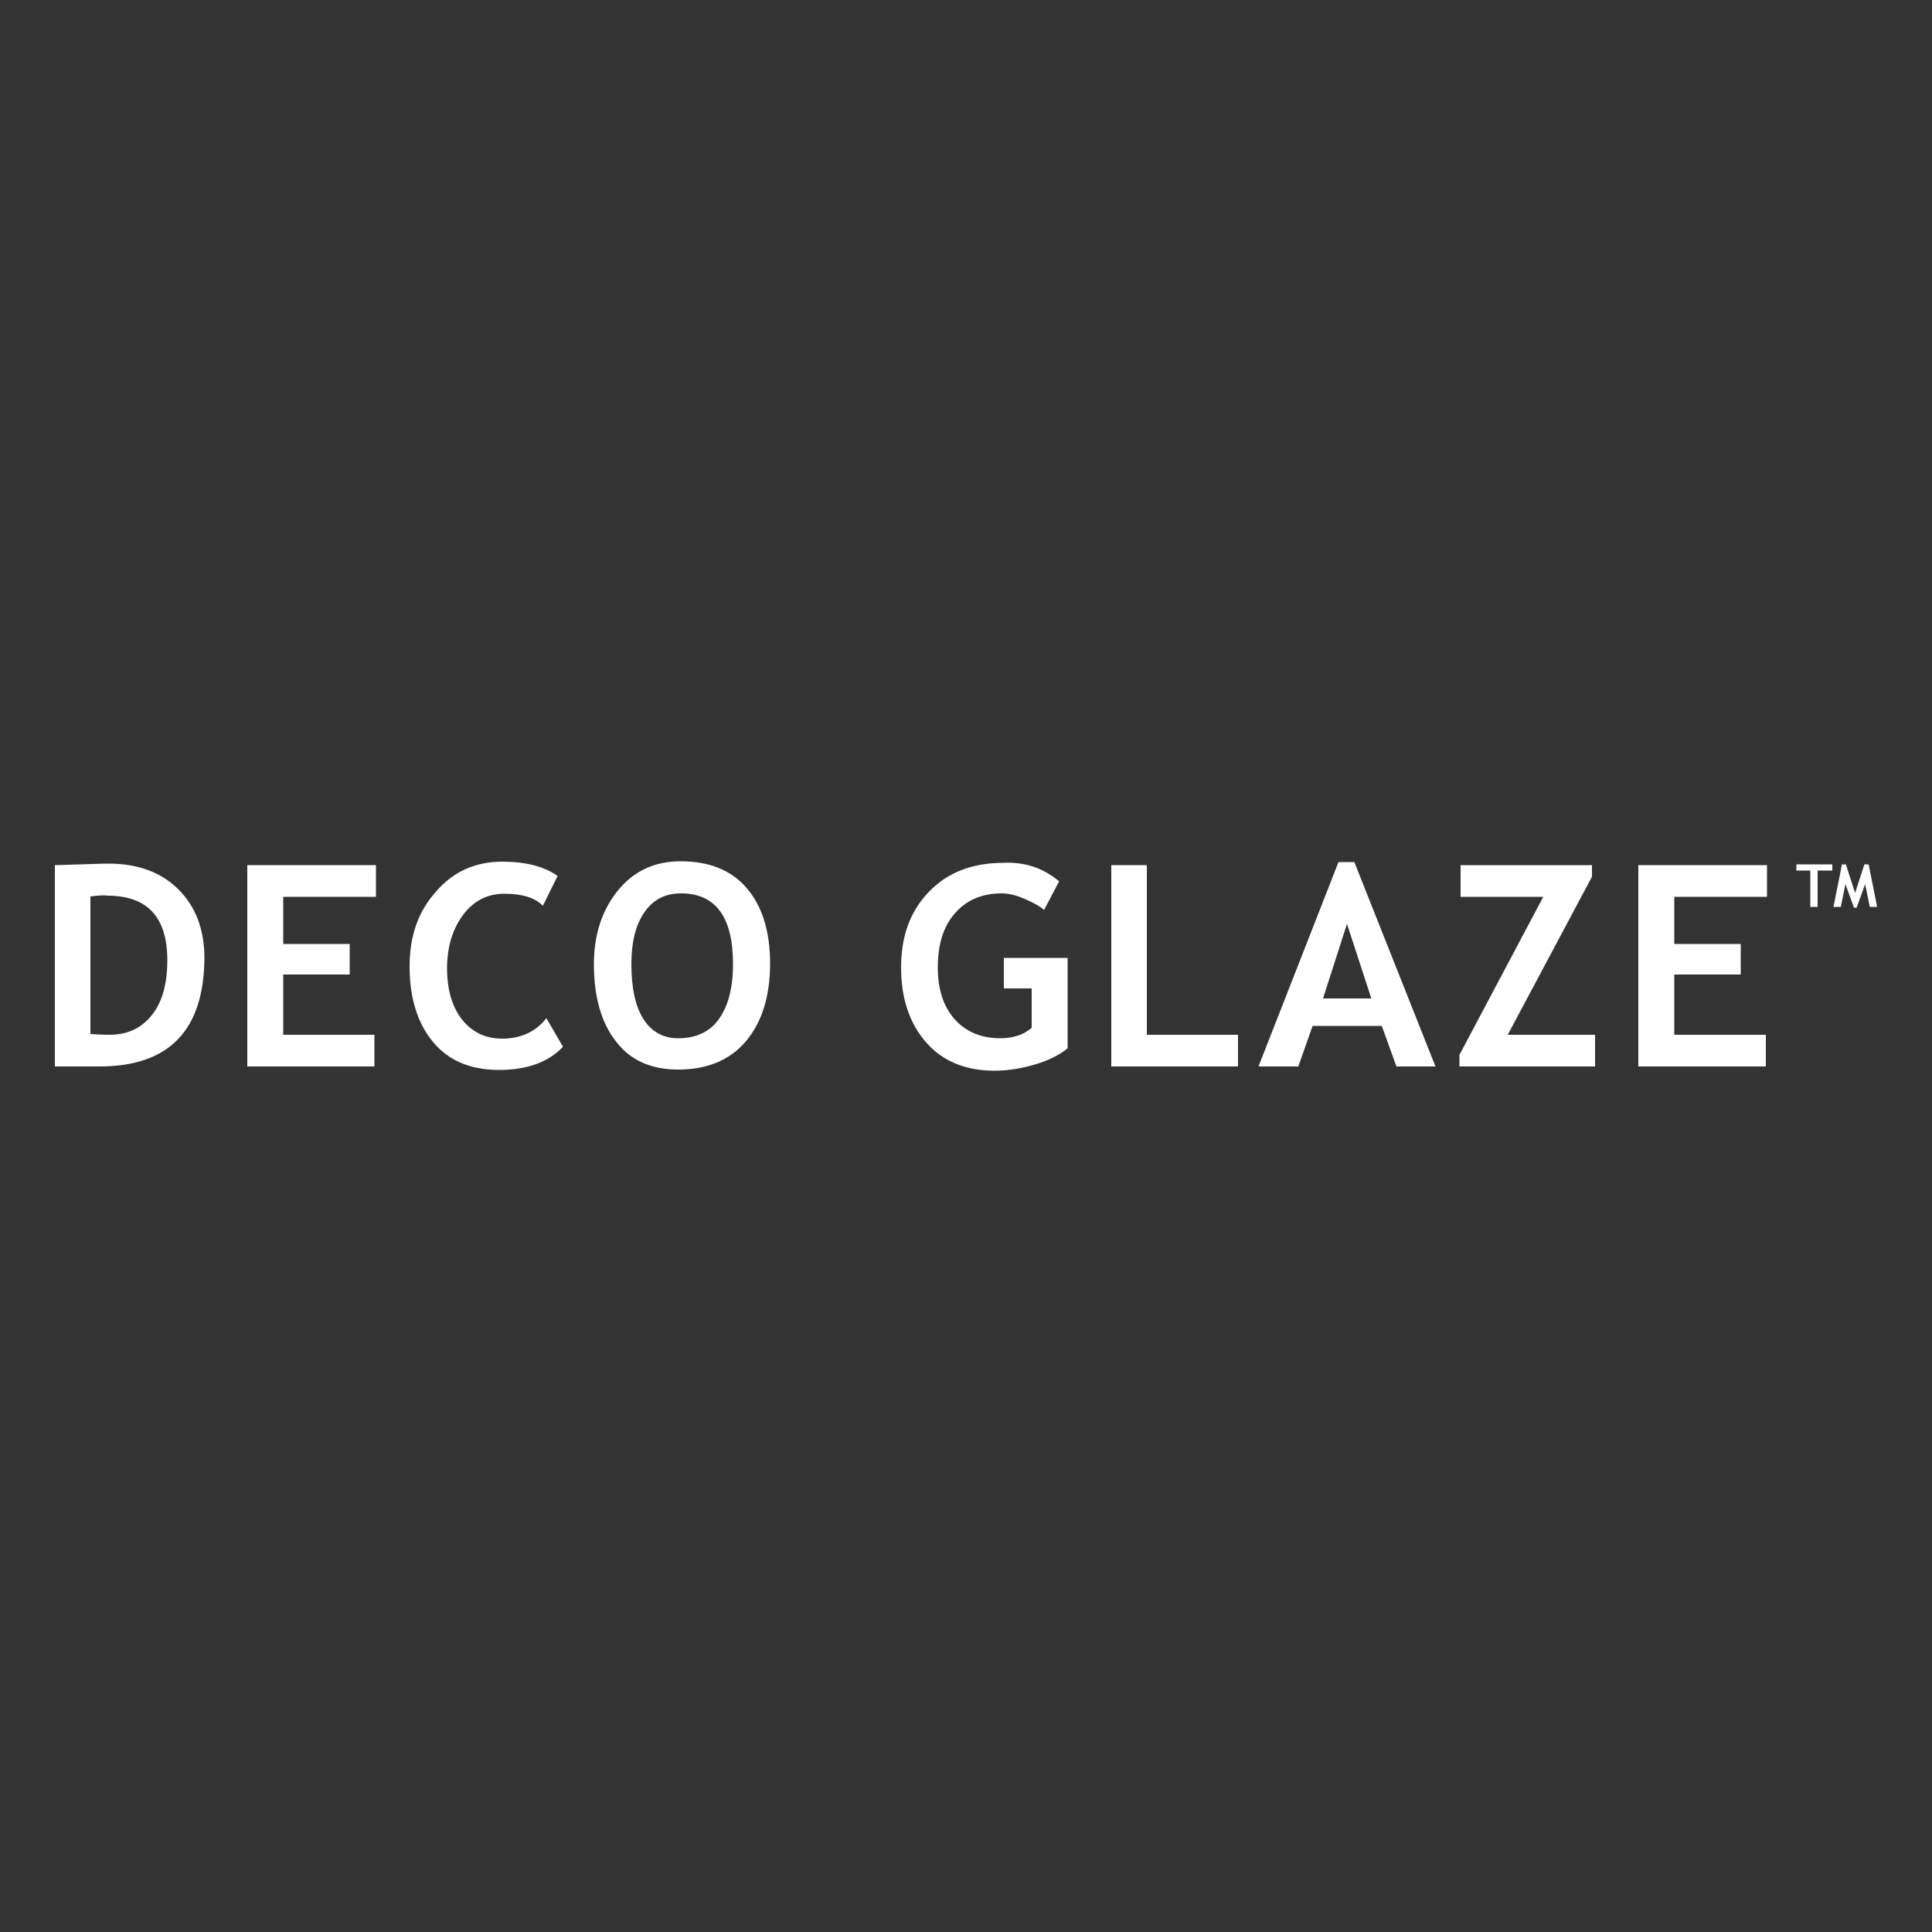 <?xml version="1.0" encoding="utf-8"?>
<!-- Generator: Adobe Illustrator 20.0.0, SVG Export Plug-In . SVG Version: 6.00 Build 0)  -->
<svg version="1.1" id="Layer_1" xmlns="http://www.w3.org/2000/svg" xmlns:xlink="http://www.w3.org/1999/xlink" x="0px" y="0px"
	 viewBox="0 0 500 500" style="enable-background:new 0 0 500 500;" xml:space="preserve">
<rect x="0" y="0" width="500" height="500" fill="#333333" stroke="none"/>
<style type="text/css">
	.st0{fill:#FFFFFF;}
</style>
<g>
	<polygon class="st0" points="470.4,225.3 470.4,234.7 468.5,234.7 468.5,225.3 464.9,225.3 464.9,223.7 474.2,223.7 474.2,225.3 	
		"/>
	<polygon class="st0" points="485.8,234.7 483.9,234.7 482.7,228.8 480.5,234.9 479.8,234.9 477.6,228.8 476.4,234.7 474.5,234.7 
		476.7,223.7 477.7,223.7 480.1,231.1 482.5,223.7 483.6,223.7 	"/>
	<path class="st0" d="M25.7,276H14.2v-52.1c7.4-0.2,12-0.4,13.9-0.4c7.5,0,13.6,2.2,18.1,6.7c4.4,4.4,6.7,10.3,6.7,17.7
		C52.8,266.6,43.8,276,25.7,276 M23.4,232v35.6c1.4,0.1,3.1,0.2,4.9,0.2c4.7,0,8.3-1.7,11-5.1s4-8.1,4-14.2
		c0-11.2-5.2-16.7-15.5-16.7C26.6,231.6,25.2,231.8,23.4,232"/>
	<polygon class="st0" points="73.3,232.1 73.3,244.3 90.5,244.3 90.5,252.2 73.3,252.2 73.3,267.8 96.9,267.8 96.9,276 64,276 
		64,223.9 97.3,223.9 97.3,232.1 	"/>
	<path class="st0" d="M144.3,226.7l-3.8,7.7c-2.1-2.1-5.4-3.1-10-3.1c-4.3,0-7.9,1.8-10.6,5.4s-4.2,8.2-4.2,13.9
		c0,5.5,1.3,10,3.9,13.3c2.6,3.2,6,4.9,10.3,4.9c4.9,0,8.8-1.8,11.5-5.3l4.3,7.4c-3.8,4-9.3,6-16.6,6s-13-2.4-17-7.2
		c-4-4.8-6.1-11.3-6.1-19.6c0-7.8,2.2-14.2,6.8-19.3c4.4-5.2,10.2-7.8,17.2-7.8C136,223,140.8,224.2,144.3,226.7"/>
	<path class="st0" d="M153.7,249.5c0-7.4,2-13.8,6.1-18.9c4.1-5.1,9.5-7.7,16.3-7.7c7.5,0,13.2,2.3,17.2,7s6,11.2,6,19.5
		c0,8.4-2.1,15.1-6.2,20c-4.1,4.9-10,7.4-17.6,7.4c-7,0-12.4-2.4-16.1-7.3C155.6,264.7,153.7,257.9,153.7,249.5 M163.4,249.5
		c0,6.1,1,10.9,3.1,14.2c2.1,3.3,5.1,5,9,5c4.7,0,8.2-1.7,10.5-4.9c2.4-3.3,3.7-8,3.7-14.3c0-12.2-4.5-18.3-13.5-18.3
		c-4.1,0-7.3,1.7-9.5,5C164.5,239.4,163.4,243.8,163.4,249.5"/>
	<path class="st0" d="M274.1,228.1l-3.9,7.4c-1.1-1-2.8-1.9-5.1-2.9c-2.3-1-4.2-1.4-5.9-1.4c-5.1,0-9.2,1.8-12.1,5.2
		c-3,3.4-4.4,8.1-4.4,14c0,5.5,1.4,10,4.3,13.3c2.9,3.3,6.9,5,11.9,5c3.3,0,6-0.9,8.1-2.7v-10.2h-7.2v-7.9h16.5v23.4
		c-2.2,1.8-5.1,3.2-8.5,4.2s-7,1.6-10.4,1.6c-7.4,0-13.4-2.4-17.7-7.3s-6.5-11.4-6.5-19.4c0-8.1,2.3-14.5,7.2-19.6
		c4.8-5,11.2-7.5,19.3-7.5C265.2,223,270.1,224.7,274.1,228.1"/>
	<polygon class="st0" points="287.6,276 287.6,223.9 296.8,223.9 296.8,267.8 320.4,267.8 320.4,276 	"/>
	<path class="st0" d="M361.4,276l-3.8-10.5h-17.9L336,276h-10.3l20.7-52.9h4.1l21,52.9H361.4z M348.6,239.1l-6.2,19.3h12.5
		L348.6,239.1z"/>
	<polygon class="st0" points="377.7,276 377.7,273 399.4,232.1 378,232.1 378,223.9 412,223.9 412,226.9 390.2,267.8 412.8,267.8 
		412.8,276 	"/>
	<polygon class="st0" points="433.3,232.1 433.3,244.3 450.5,244.3 450.5,252.2 433.3,252.2 433.3,267.8 457,267.8 457,276 424,276 
		424,223.9 457.3,223.9 457.3,232.1 	"/>
</g>
</svg>
